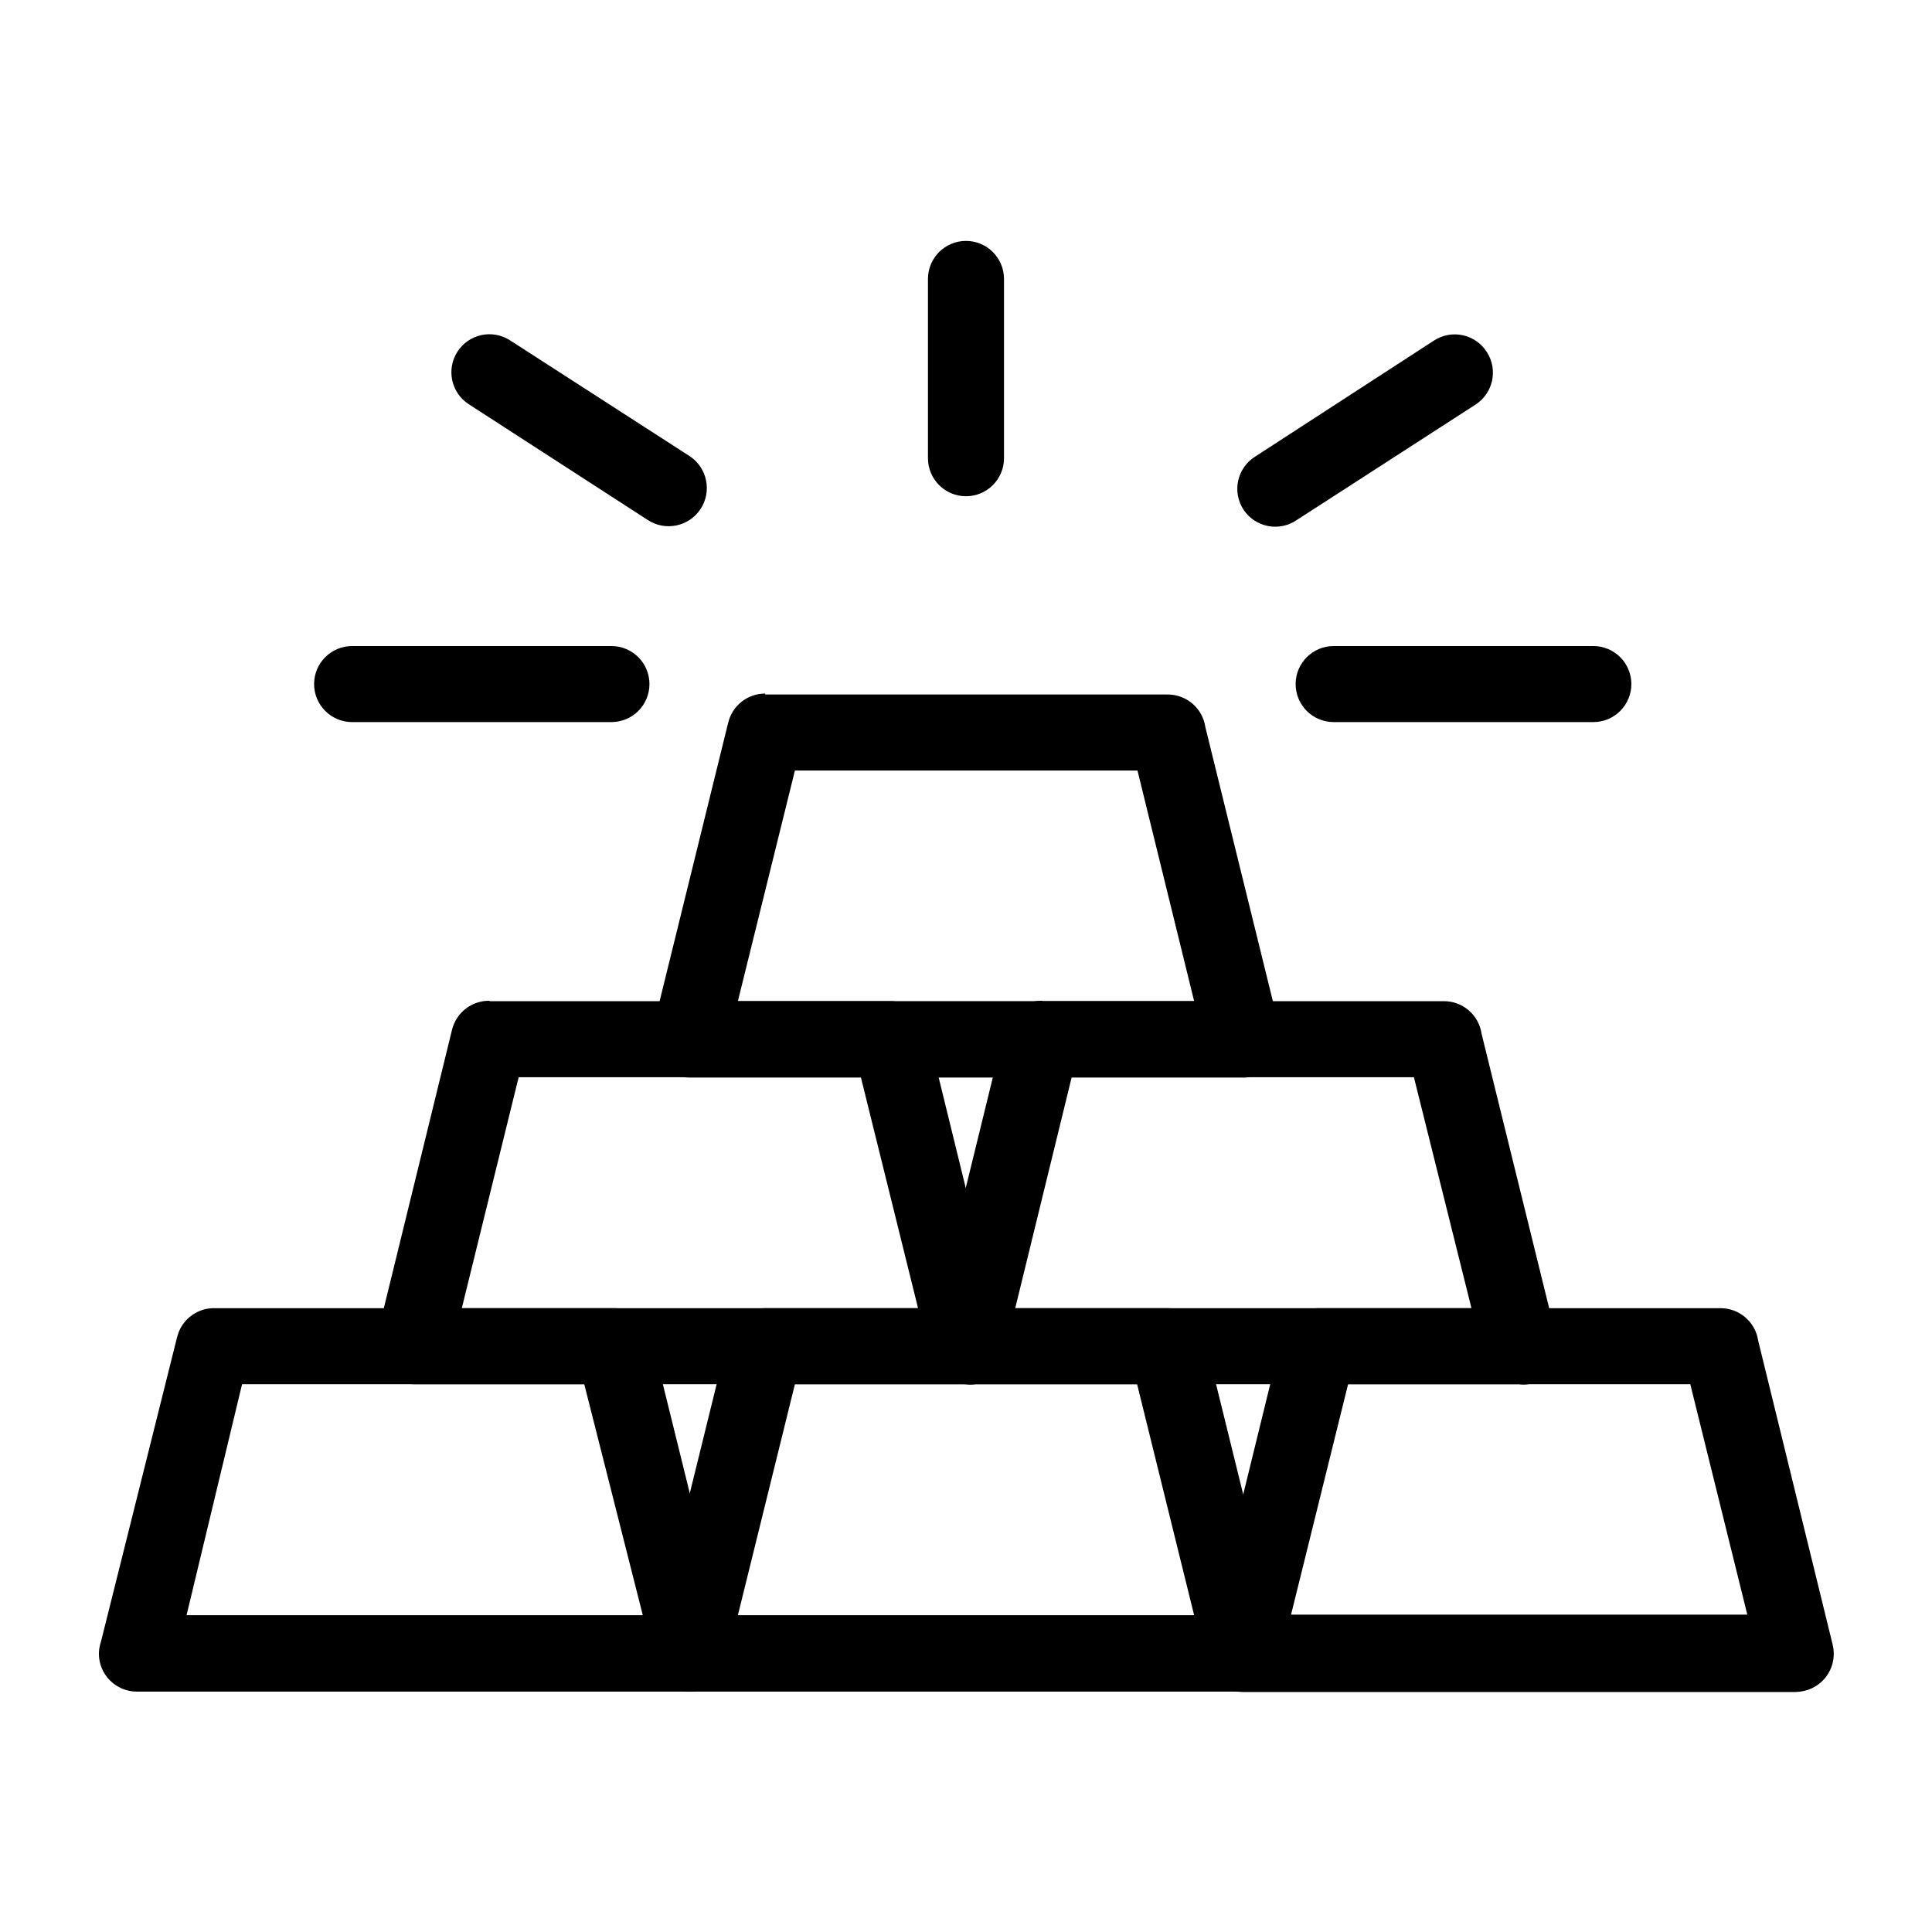 <?xml version="1.0" encoding="UTF-8"?>
<!-- Uploaded to: ICON Repo, www.svgrepo.com, Generator: ICON Repo Mixer Tools -->
<svg fill="#000000" width="800px" height="800px" version="1.1" viewBox="144 144 512 512" xmlns="http://www.w3.org/2000/svg">
 <g>
  <path d="m200.29 490.68h106.45c5.043-0.051 9.348 3.629 10.078 8.617l19.902 80.609h-0.004c1.277 5.332-1.949 10.703-7.254 12.09-0.812 0.176-1.637 0.277-2.469 0.301h-146.71c-5.566 0-10.078-4.508-10.078-10.074 0.023-1.078 0.211-2.148 0.555-3.176l20.152-80.609c1.035-4.391 4.863-7.562 9.371-7.758zm98.547 20.152h-90.688l-14.711 61.215h120.91z"/>
  <path d="m346.8 490.68h106.55c5.043-0.051 9.348 3.629 10.078 8.617l19.852 80.609h-0.004c0.602 2.625 0.121 5.383-1.328 7.656-1.445 2.269-3.746 3.867-6.379 4.434-0.762 0.172-1.539 0.273-2.316 0.301h-146.51c-5.566 0-10.078-4.508-10.078-10.074-0.008-1.074 0.145-2.144 0.453-3.176l19.852-80.609c1.074-4.551 5.144-7.766 9.824-7.758zm98.543 20.152h-90.684l-15.113 61.215h120.91z"/>
  <path d="m493.25 490.68h106.61c5.043-0.051 9.348 3.629 10.078 8.617l19.75 80.609h-0.004c0.637 2.613 0.199 5.371-1.211 7.66-1.41 2.289-3.676 3.922-6.293 4.531-0.762 0.176-1.539 0.277-2.32 0.301h-146.46c-5.562 0-10.074-4.512-10.074-10.074-0.027-1.086 0.164-2.164 0.555-3.176l19.75-80.609c1.016-4.519 4.988-7.762 9.621-7.859zm98.695 20.152h-90.688l-15.113 61.062h120.91z"/>
  <path d="m273.59 409.32h106.25c5.039-0.055 9.344 3.625 10.074 8.613l19.75 80.609c0.672 2.602 0.277 5.359-1.094 7.668-1.371 2.309-3.609 3.973-6.211 4.625-0.785 0.137-1.586 0.137-2.367 0h-146.41c-5.562 0-10.074-4.512-10.074-10.074-0.012-1.133 0.176-2.258 0.555-3.328l19.75-80.609c1.156-4.586 5.348-7.75 10.074-7.606zm98.547 20.152h-90.688l-15.066 61.211h120.91z"/>
  <path d="m420.15 409.32h106.4c5.043-0.055 9.348 3.625 10.078 8.613l19.852 80.609h-0.004c0.668 2.621 0.254 5.398-1.148 7.711-1.402 2.312-3.676 3.965-6.309 4.582-0.816 0.125-1.648 0.125-2.465 0h-146.56c-5.566 0-10.078-4.512-10.078-10.074 0.039-1.129 0.223-2.246 0.555-3.328l19.75-80.609c1.156-4.586 5.348-7.75 10.074-7.606zm98.547 20.152h-90.688l-14.965 61.211h120.91z"/>
  <path d="m346.8 328.05h106.55c5.043-0.055 9.348 3.629 10.078 8.613l19.852 80.609h-0.004c0.57 2.613 0.078 5.344-1.367 7.594-1.449 2.25-3.727 3.832-6.34 4.398-0.746 0.246-1.535 0.348-2.316 0.301h-146.51c-5.566 0-10.078-4.508-10.078-10.074-0.008-1.125 0.145-2.246 0.453-3.324l19.852-80.609c1.074-4.555 5.144-7.769 9.824-7.762zm98.645 20.152h-90.785l-15.113 61.113h120.91z"/>
  <path d="m237.32 335.36c-5.566 0-10.078-4.512-10.078-10.074 0-5.566 4.512-10.078 10.078-10.078h68.719c2.672 0 5.234 1.062 7.125 2.953 1.887 1.887 2.949 4.449 2.949 7.125 0 2.672-1.062 5.234-2.949 7.125-1.891 1.887-4.453 2.949-7.125 2.949z"/>
  <path d="m268.15 251.07c-4.613-3.047-5.914-9.238-2.918-13.879 3-4.644 9.18-6.004 13.852-3.051l47.66 30.73c4.672 3.062 5.981 9.332 2.922 14.008-3.062 4.676-9.332 5.984-14.008 2.922z"/>
  <path d="m497.43 335.36c-5.562 0-10.074-4.512-10.074-10.074 0-5.566 4.512-10.078 10.074-10.078h68.82c2.676 0 5.238 1.062 7.125 2.953 1.891 1.887 2.953 4.449 2.953 7.125 0 2.672-1.062 5.234-2.953 7.125-1.887 1.887-4.449 2.949-7.125 2.949z"/>
  <path d="m523.94 234.3c2.262-1.504 5.031-2.031 7.688-1.465 2.656 0.57 4.969 2.188 6.418 4.488 2.996 4.676 1.645 10.895-3.023 13.902l-47.359 30.582c-2.223 1.531-4.969 2.106-7.621 1.594-2.652-0.512-4.988-2.066-6.484-4.312-1.488-2.258-2.004-5.019-1.438-7.664 0.57-2.644 2.176-4.945 4.461-6.394z"/>
  <path d="m410.07 265.43c0 5.566-4.512 10.078-10.074 10.078-5.566 0-10.078-4.512-10.078-10.078v-47.508c0-5.566 4.512-10.078 10.078-10.078 5.562 0 10.074 4.512 10.074 10.078z"/>
 </g>
</svg>